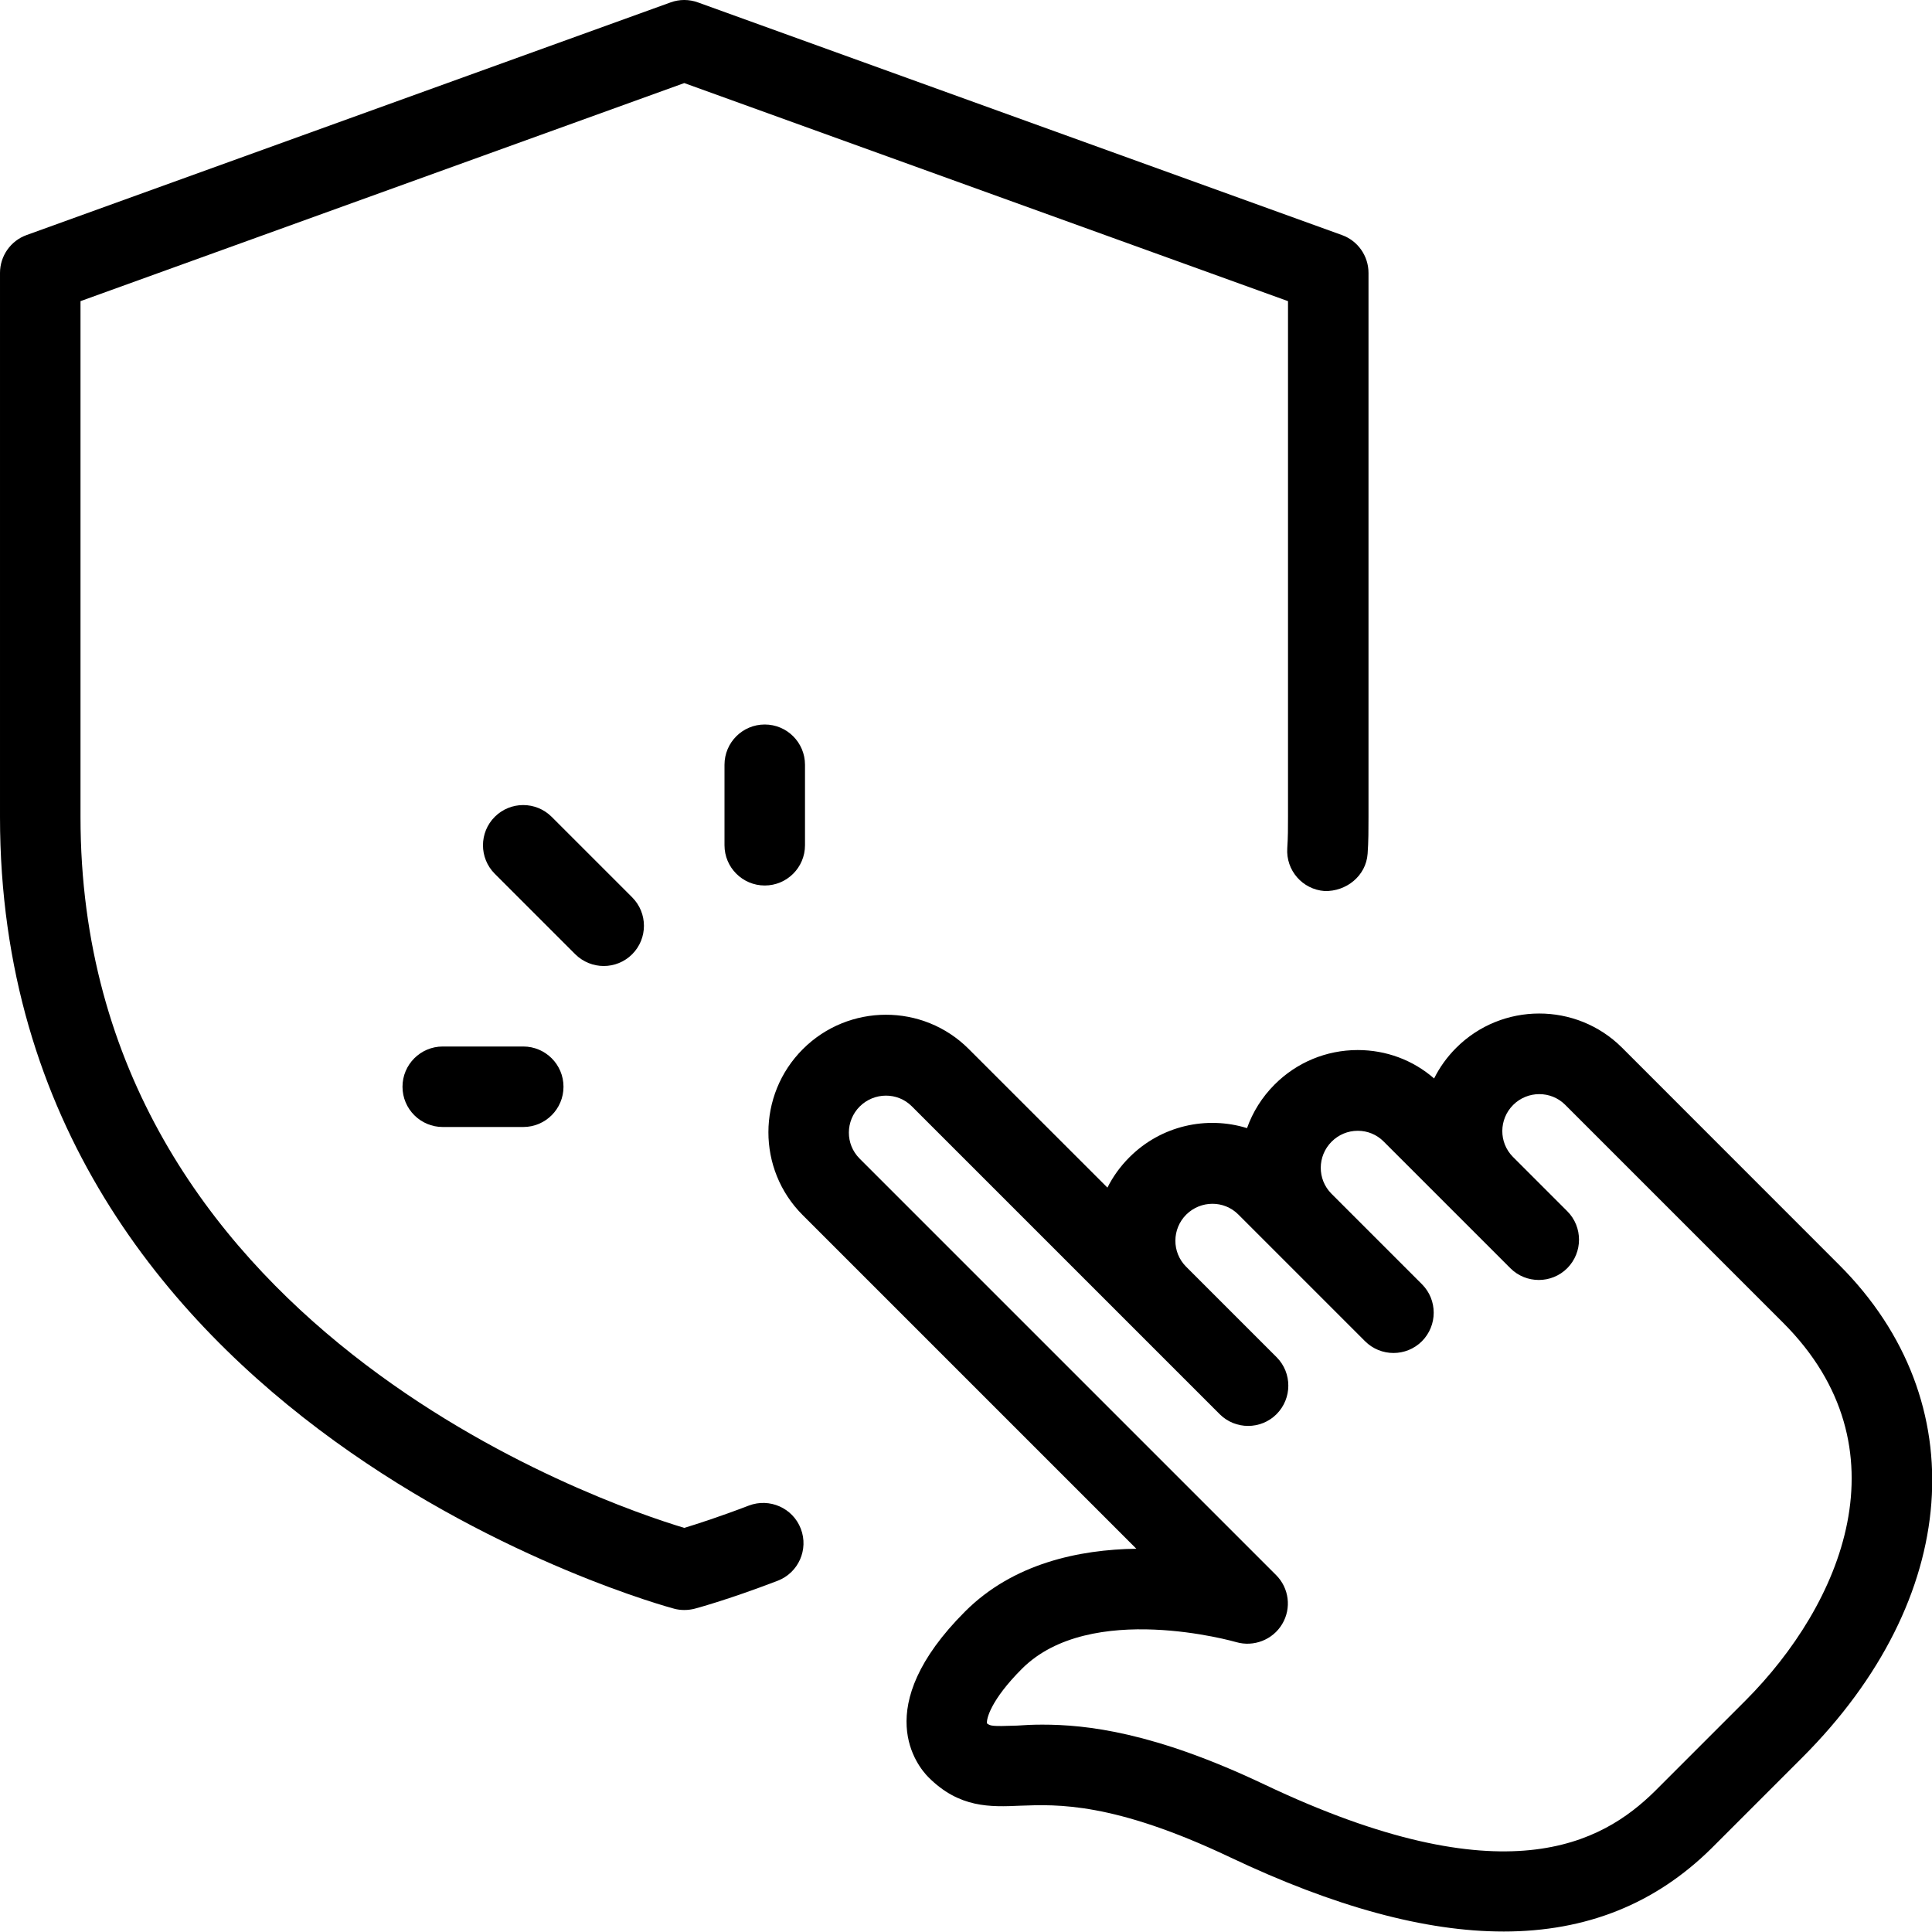 <svg id="_x31__px" height="512" viewBox="0 0 24 24" width="512" xmlns="http://www.w3.org/2000/svg"><g><path d="m18.677 23.994c-.974 0-2.102-.308-3.398-.923-1.446-.686-2.146-.657-2.604-.64-.374.017-.758.03-1.14-.352-.134-.134-.743-.864.454-2.061.597-.597 1.416-.769 2.127-.779l-4.146-4.146c-.567-.567-.566-1.491.003-2.06.568-.568 1.492-.571 2.06-.003l1.724 1.723c.068-.136.159-.263.272-.376.395-.396.962-.518 1.462-.363.07-.198.185-.384.343-.542.275-.275.641-.427 1.029-.428h.003c.353 0 .686.124.949.353.068-.137.16-.266.274-.38.568-.568 1.492-.569 2.06-.003l2.7 2.701c1.694 1.694 1.507 4.148-.458 6.115l-1.132 1.132c-.698.689-1.554 1.032-2.582 1.032zm-5.731-2.57c.546 0 1.386.09 2.762.744 2.984 1.417 4.194.727 4.847.085l1.126-1.126s.001-.001.001-.001c1.192-1.194 2.026-3.137.468-4.695l-2.708-2.708c-.177-.176-.467-.175-.645.003s-.18.466-.004.644l.676.676c.098.098.146.226.146.354s-.049.256-.146.354c-.195.195-.512.195-.707 0l-1.575-1.575c-.085-.085-.199-.132-.32-.132 0 0 0 0-.001 0-.122 0-.237.048-.324.135-.179.179-.18.468-.003.646l1.125 1.125c.098.098.146.226.146.354s-.049.256-.146.354c-.195.195-.512.195-.707 0l-1.575-1.575c-.177-.177-.466-.176-.646.002-.179.179-.18.468-.003.646l1.125 1.125c.098.098.146.226.146.354s-.049.256-.146.354c-.195.195-.512.195-.707 0l-3.825-3.825c-.177-.177-.467-.175-.646.003-.179.179-.18.468-.003.646l5.175 5.175c.162.162.193.412.076.608-.117.197-.355.288-.571.225-.019-.005-1.811-.52-2.662.331-.387.387-.444.625-.434.679.042.03.051.039.373.027.094-.007.197-.012.312-.012zm5.498-8.052h.01z"/></g><g><g><path d="m8.5 20c-.042 0-.084-.005-.125-.016-.084-.022-8.375-2.255-8.375-9.834v-6.76c0-.21.132-.399.33-.47l8-2.89c.109-.04.23-.04.34 0l8 2.89c.198.071.33.26.33.47v6.76c0 .152 0 .304-.011.455-.019.276-.266.471-.534.464-.276-.02-.483-.258-.464-.534.009-.128.009-.257.009-.385v-6.409l-7.5-2.709-7.5 2.709v6.409c0 6.327 6.508 8.531 7.5 8.83.152-.046.433-.136.802-.277.256-.098.547.029.646.288.099.258-.03.547-.288.646-.631.242-1.031.347-1.031.347-.043.011-.086.016-.129.016z"/></g></g><g><path d="m7.5 12c-.128 0-.256-.049-.354-.146l-1-1c-.195-.195-.195-.512 0-.707s.512-.195.707 0l1 1c.195.195.195.512 0 .707-.097.097-.225.146-.353.146z"/></g><g><path d="m9.5 11c-.276 0-.5-.224-.5-.5v-1c0-.276.224-.5.5-.5s.5.224.5.5v1c0 .276-.224.5-.5.5z"/></g><g><path d="m6.5 14h-1c-.276 0-.5-.224-.5-.5s.224-.5.5-.5h1c.276 0 .5.224.5.5s-.224.5-.5.5z"/></g></svg>